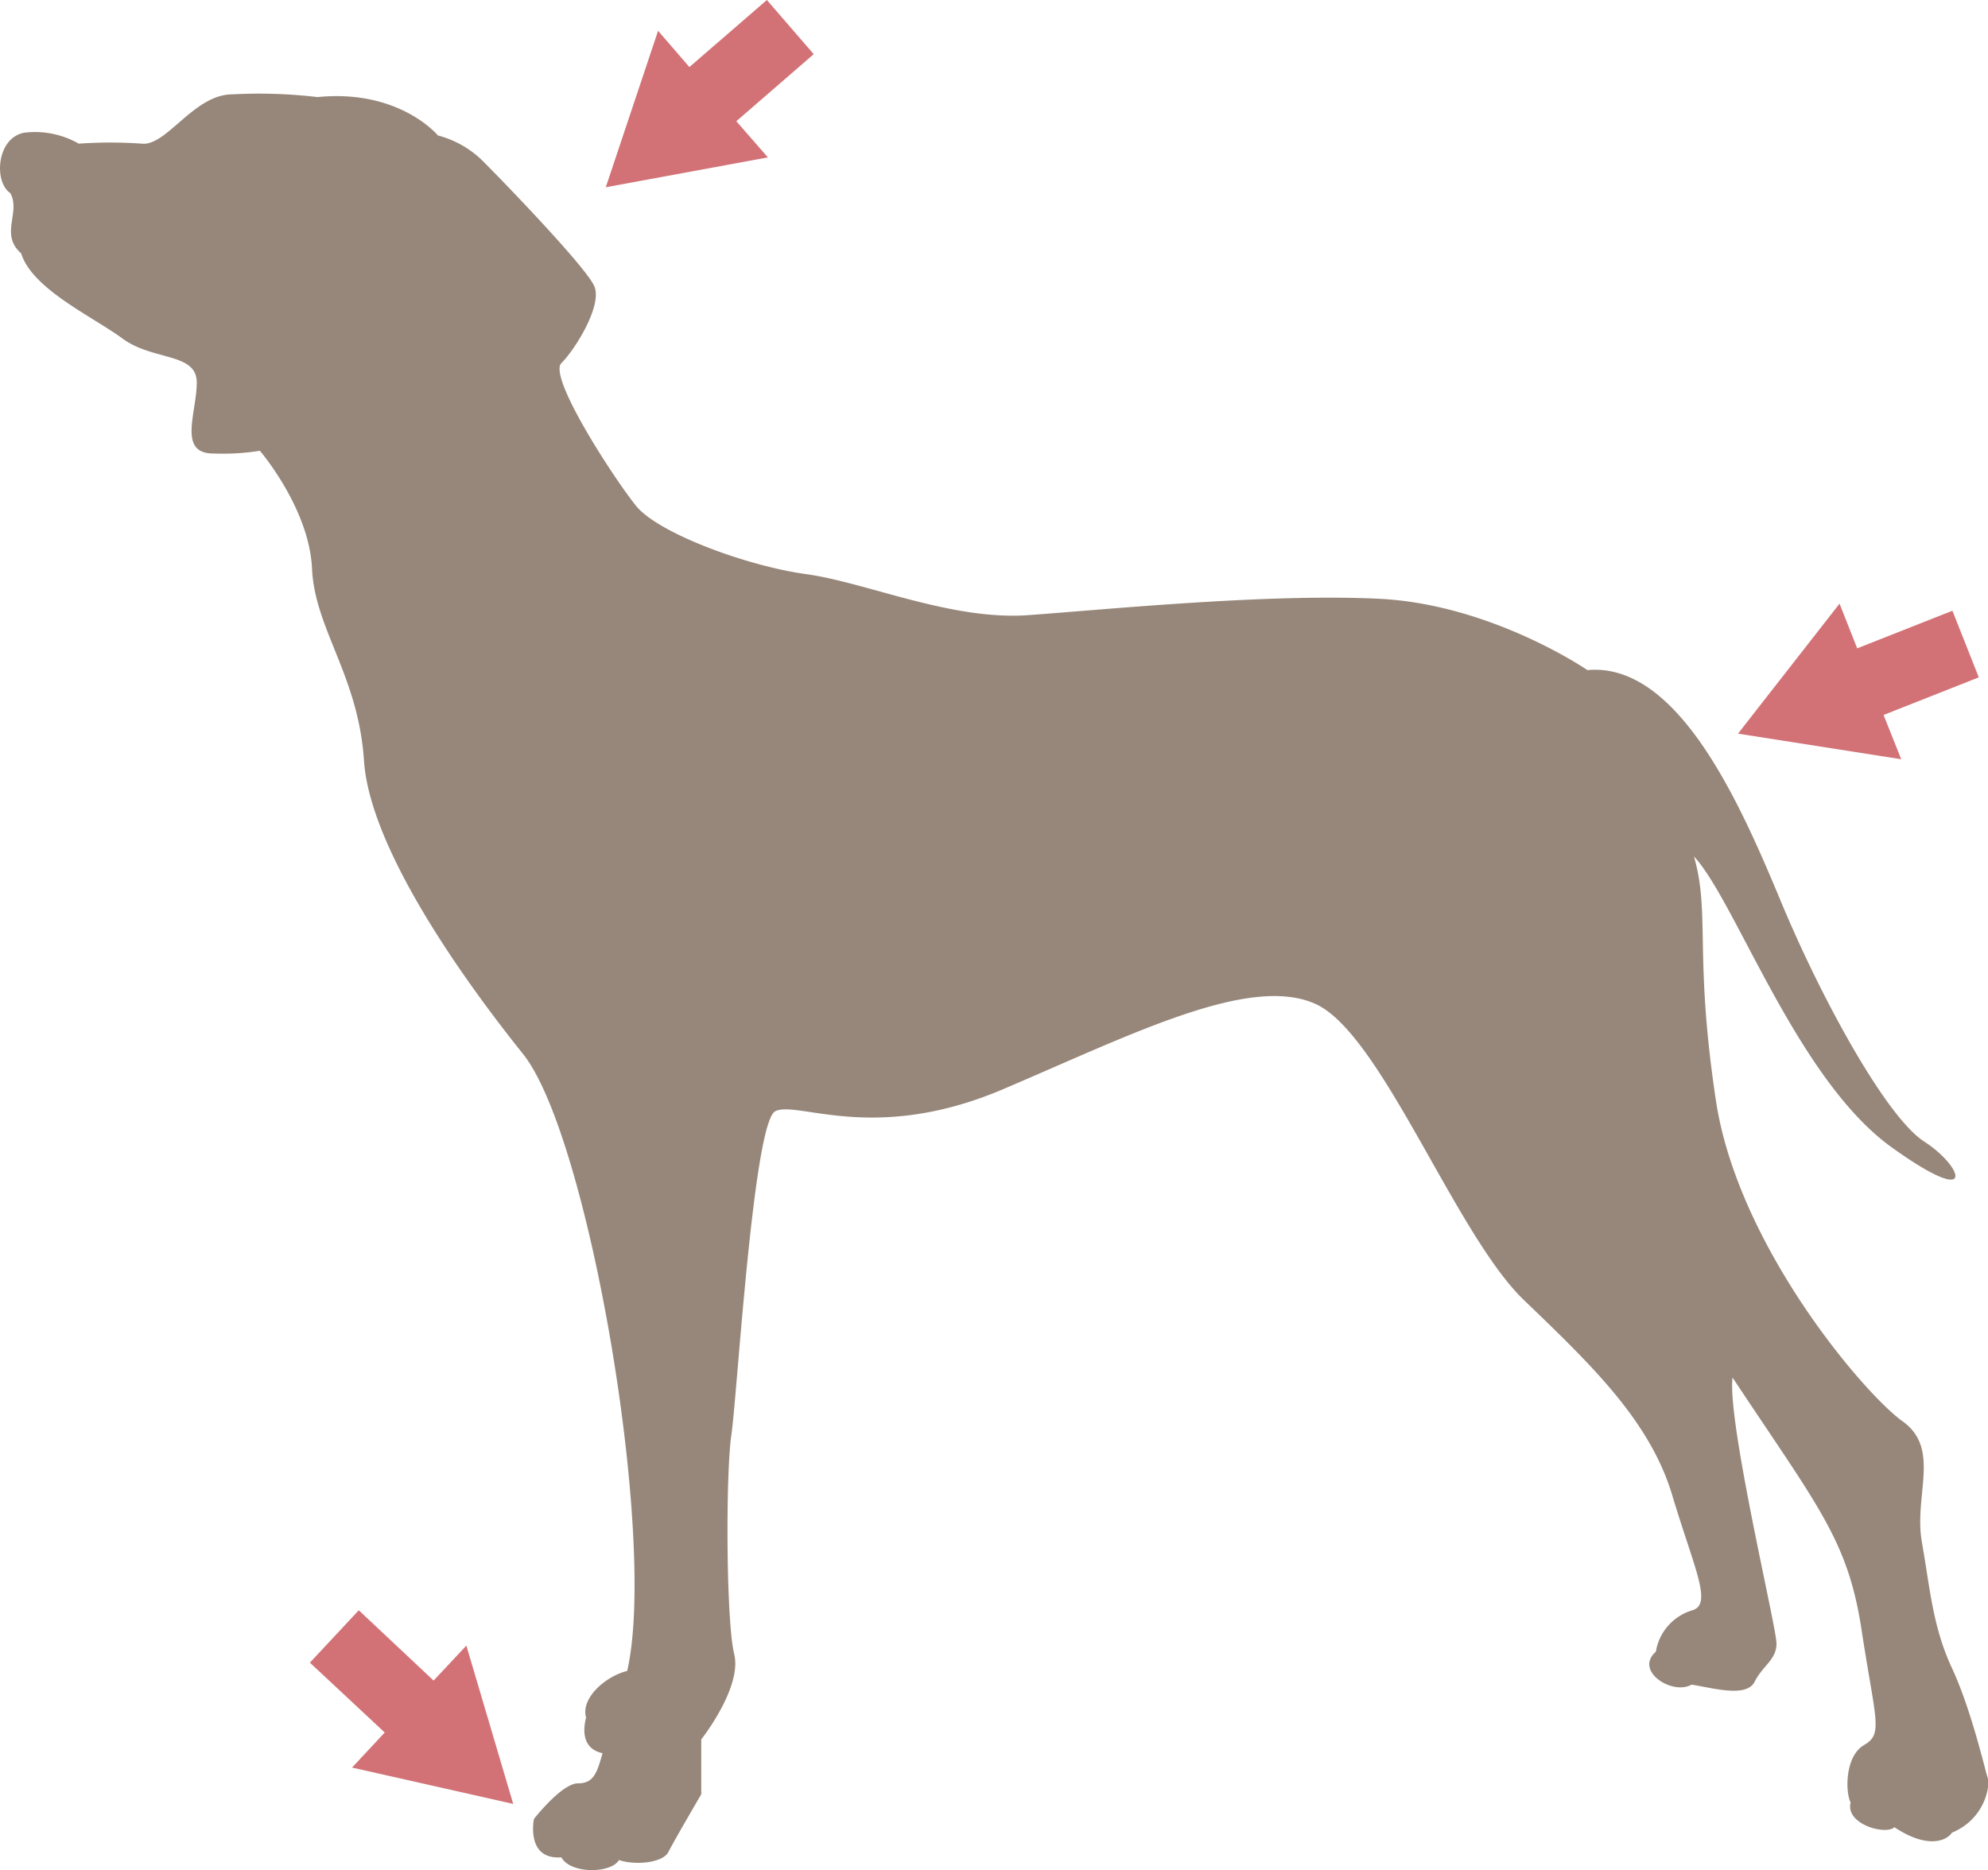 <svg xmlns="http://www.w3.org/2000/svg" viewBox="0 0 233 219.22"><defs><style>.cls-1{fill:#97877a;}.cls-2{fill:#d27276;}</style></defs><g id="レイヤー_2" data-name="レイヤー 2"><g id="コンテンツ"><path class="cls-1" d="M27.23,11.06c-4.5,0-7.71,6.1-10.6,5.78a52.19,52.19,0,0,0-7.4,0,10.31,10.31,0,0,0-6.42-1.28c-3.23.64-3.54,5.78-1.61,7.07,1.28,2.25-1.28,4.82,1.28,7.07,1.29,4.18,8.35,7.39,11.9,10s8.68,1.61,8.68,5.14S20.8,53.16,25,53.16a27.51,27.51,0,0,0,5.46-.32s5.79,6.75,6.11,13.82S42,79.2,42.66,89.16s10.92,24.75,18.64,34.39,15.75,56.89,12.21,72.32c-2.57.64-5.47,3.21-4.82,5.46-.65,2.57.33,3.86,1.93,4.18-.64,2.25-1,3.54-2.89,3.54s-5.15,4.17-5.15,4.17-1,4.82,3.22,4.5c1,1.94,5.78,1.94,6.75.32,1.93.65,5.15.33,5.79-.95s3.85-6.76,3.85-6.76V203.9s4.82-6.1,3.86-10-1-21.21-.33-25.71,2.57-36.64,5.15-37.93,11.57,3.86,26.67-2.57,28.93-13.5,36.65-10,16.39,27,24.42,34.71S193.4,166.62,196,175.3s4.81,12.85,2.25,13.49a6.09,6.09,0,0,0-4.18,4.83c-2.57,2.25,1.93,5.14,4.18,3.86,2.25.32,6.42,1.6,7.39-.33s2.57-2.57,2.57-4.5-5.79-26-5.15-31.17c10,15.11,13.51,19,15.12,29.57s2.57,12.21.32,13.49-2.25,5.47-1.6,6.76c-.65,2.57,4.16,3.85,5.13,2.89,3.86,2.57,6.1,1.61,6.75.64,3.86-1.61,4.5-5.46,4.18-6.43s-1.92-8-4.18-12.85-2.57-9.33-3.53-14.79,2.24-10.93-2.25-14.14S203.68,146.05,201.11,129s-.64-21.85-2.57-28.6c4.83,5.14,12.07,26.11,23.14,34.07,10.29,7.39,8.36,2.25,3.86-.64s-12.22-17-17-28.61c-4.6-11-11.88-27.64-22.49-26.67,0,0-11.26-7.72-24.42-8.36s-32.15,1.28-41.15,1.92-19-3.85-26-4.81-17.36-4.82-19.93-8S64.19,44.16,65.8,42.56s4.82-6.75,3.86-9S58.73,21,56.48,18.77a11.68,11.68,0,0,0-5.15-2.89s-4.5-5.46-14.13-4.5A58.21,58.21,0,0,0,27.23,11.06Z"/><path class="cls-2" d="M77.13,3.61,80.8,7.86,89.88,0l5.49,6.35L86.3,14.21,90,18.45l-19,3.5Z"/><path class="cls-2" d="M41.26,207.2l3.83-4.11-8.77-8.19,5.73-6.14L50.82,197l3.84-4.1,5.49,18.56Z"/><path class="cls-2" d="M215.6,70.76,217.67,76l11.16-4.41,3.09,7.81-11.16,4.41L222.83,89,203.7,86Z"/></g></g></svg>